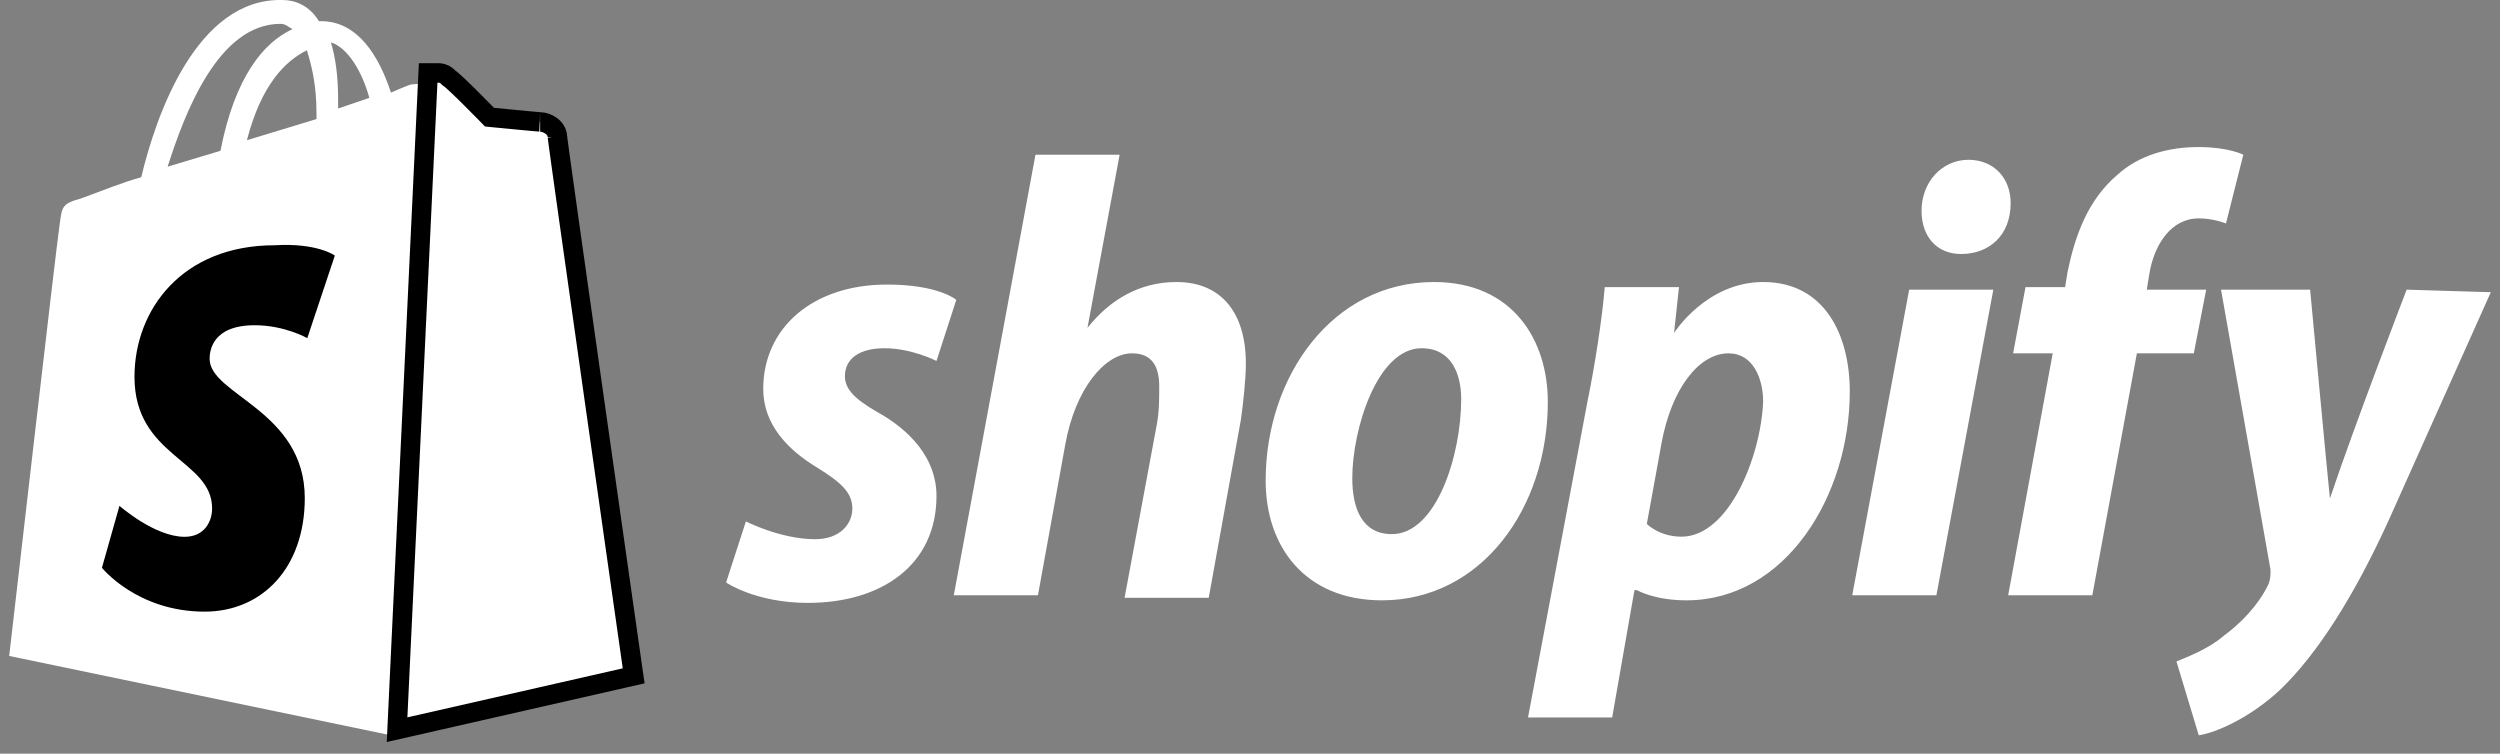 <svg width="136" height="41" viewBox="0 0 136 41" fill="none" xmlns="http://www.w3.org/2000/svg">
<rect x="0" y="0" width="136" height="41" fill="#808080" stroke="none"/>
<g clip-path="url(#clip0_260_6820)">
<path d="M15.259 1.297C15.52 1.297 15.651 1.441 15.912 1.585C14.345 2.304 12.778 4.175 11.994 8.203L9.12 9.067C10.035 6.189 11.863 1.297 15.259 1.297ZM16.696 2.736C16.957 3.599 17.218 4.606 17.218 6.189C17.218 6.333 17.218 6.333 17.218 6.477L13.431 7.628C14.214 4.606 15.52 3.312 16.696 2.736ZM20.092 5.326L18.394 5.901C18.394 5.757 18.394 5.614 18.394 5.47C18.394 4.175 18.263 3.168 18.002 2.304C18.916 2.592 19.7 3.887 20.092 5.326ZM28.582 7.628C28.582 7.484 28.451 7.34 28.32 7.34C28.059 7.34 25.316 7.052 25.316 7.052C25.316 7.052 23.357 4.894 23.096 4.75C22.835 4.463 22.443 4.606 22.312 4.606C22.312 4.606 21.92 4.75 21.267 5.038C20.614 3.024 19.439 1.153 17.48 1.153H17.349C16.826 0.29 16.043 0.002 15.39 0.002C10.688 -0.142 8.467 6.333 7.684 9.642C6.639 9.93 5.594 10.361 4.418 10.793C3.373 11.081 3.373 11.225 3.243 12.232C3.112 12.951 0.5 35.684 0.5 35.684L21.267 40L32.5 37.266C32.5 37.266 28.582 7.916 28.582 7.628Z" fill="white"/>
<path d="M23.797 3.967C23.824 3.967 24.004 3.954 24.176 4.043C24.256 4.084 24.314 4.135 24.349 4.167C24.367 4.184 24.384 4.203 24.402 4.222C24.474 4.271 24.544 4.33 24.594 4.373C24.684 4.451 24.793 4.55 24.91 4.661C25.145 4.883 25.43 5.164 25.704 5.438C25.978 5.711 26.243 5.979 26.439 6.18C26.513 6.255 26.578 6.32 26.629 6.373C26.699 6.38 26.786 6.39 26.886 6.399C27.156 6.426 27.518 6.46 27.884 6.495C28.25 6.53 28.619 6.566 28.905 6.592C29.048 6.605 29.17 6.616 29.259 6.623C29.363 6.632 29.393 6.634 29.383 6.634C29.585 6.634 29.784 6.718 29.916 6.8C29.99 6.846 30.077 6.911 30.151 7C30.222 7.084 30.321 7.236 30.321 7.443L30.32 7.42C30.322 7.434 30.324 7.456 30.328 7.486C30.336 7.546 30.347 7.633 30.362 7.745C30.392 7.969 30.435 8.29 30.491 8.694C30.603 9.503 30.763 10.644 30.954 12.006C31.337 14.729 31.849 18.335 32.359 21.932C32.87 25.528 33.38 29.116 33.764 31.805C33.955 33.149 34.115 34.268 34.227 35.052L34.399 36.262C34.4 36.269 34.401 36.274 34.401 36.277C34.402 36.279 34.402 36.28 34.402 36.281V36.282L34.472 36.766L33.996 36.874L22.279 39.541L21.601 39.695L21.633 38.999L23.268 4.471L23.292 3.967H23.797Z" fill="white" stroke="black" stroke-width="1.059"/>
<path d="M18.215 13.903L16.716 18.395C16.716 18.395 15.49 17.693 13.855 17.693C11.539 17.693 11.403 19.096 11.403 19.518C11.403 21.483 16.58 22.325 16.58 27.097C16.58 30.887 14.264 33.273 11.13 33.273C7.452 33.273 5.545 30.887 5.545 30.887L6.499 27.518C6.499 27.518 8.406 29.202 10.041 29.202C11.13 29.202 11.539 28.36 11.539 27.658C11.539 24.992 7.316 24.851 7.316 20.5C7.316 16.851 9.904 13.342 14.945 13.342C17.261 13.201 18.215 13.903 18.215 13.903Z" fill="black"/>
<path d="M47.713 22.407C46.501 21.714 45.963 21.16 45.963 20.468C45.963 19.498 46.771 18.944 48.117 18.944C49.598 18.944 50.945 19.636 50.945 19.636L52.022 16.312C52.022 16.312 51.079 15.48 48.252 15.48C44.212 15.48 41.52 17.835 41.52 21.16C41.52 23.1 42.866 24.485 44.482 25.454C45.828 26.286 46.367 26.84 46.367 27.671C46.367 28.502 45.694 29.333 44.347 29.333C42.462 29.333 40.577 28.364 40.577 28.364L39.5 31.688C39.5 31.688 41.116 32.797 43.943 32.797C47.983 32.797 50.945 30.719 50.945 26.978C50.945 24.9 49.464 23.377 47.713 22.407ZM64.005 15.342C61.985 15.342 60.37 16.312 59.158 17.835L60.908 8.416H56.33L51.887 32.381H56.465L57.946 24.208C58.485 21.16 60.1 19.221 61.581 19.221C62.658 19.221 63.062 19.913 63.062 21.022C63.062 21.714 63.062 22.407 62.928 23.1L61.177 32.52H65.755L67.506 22.823C67.64 21.853 67.775 20.606 67.775 19.775C67.775 17.004 66.428 15.342 64.005 15.342ZM75.719 29.056C74.103 29.056 73.564 27.671 73.564 26.009C73.564 23.377 74.911 18.944 77.335 18.944C78.95 18.944 79.489 20.329 79.489 21.714C79.489 24.762 78.142 29.056 75.719 29.056ZM78.008 15.342C72.487 15.342 68.852 20.468 68.852 26.147C68.852 29.749 71.006 32.658 75.18 32.658C80.566 32.658 84.201 27.671 84.201 21.853C84.201 18.528 82.316 15.342 78.008 15.342ZM91.472 29.195C90.26 29.195 89.587 28.502 89.587 28.502L90.395 24.069C90.933 21.16 92.414 19.221 94.03 19.221C95.377 19.221 95.915 20.606 95.915 21.853C95.781 24.9 94.03 29.195 91.472 29.195ZM95.915 15.342C92.818 15.342 91.068 18.113 91.068 18.113L91.337 15.619H87.298C87.163 17.281 86.76 19.913 86.356 21.853L83.124 39.03H87.702L88.914 32.104H89.048C89.048 32.104 89.991 32.658 91.741 32.658C97.127 32.658 100.628 26.978 100.628 21.299C100.628 18.251 99.281 15.342 95.915 15.342ZM107.09 8.693C105.609 8.693 104.532 9.939 104.532 11.463C104.532 12.848 105.34 13.818 106.687 13.818C108.168 13.818 109.379 12.848 109.379 11.048C109.379 9.662 108.437 8.693 107.09 8.693ZM100.762 32.381H105.34L108.437 15.758H103.859L100.762 32.381ZM120.016 15.758H116.785L116.919 14.926C117.189 13.264 118.131 11.879 119.612 11.879C120.42 11.879 121.093 12.156 121.093 12.156L122.036 8.416C122.036 8.416 121.228 8 119.612 8C117.996 8 116.381 8.416 115.169 9.524C113.553 10.909 112.88 12.848 112.476 14.788L112.342 15.619H110.187L109.514 19.221H111.668L109.245 32.381H113.823L116.246 19.221H119.343L120.016 15.758ZM130.922 15.758C130.922 15.758 128.095 23.1 126.748 27.117C126.614 25.87 125.671 15.758 125.671 15.758H120.824L123.517 30.996C123.517 31.273 123.517 31.55 123.382 31.827C122.844 32.935 121.901 33.905 120.959 34.597C120.151 35.29 119.074 35.706 118.4 35.983L119.612 40C120.555 39.861 122.44 39.03 124.055 37.507C126.075 35.567 128.095 32.381 129.98 28.225L135.5 15.896L130.922 15.758Z" fill="white"/>
</g>
<defs>
<clipPath id="clip0_260_6820">
<rect width="135" height="41" fill="white" transform="translate(0.5)"/>
</clipPath>
</defs>
</svg>

